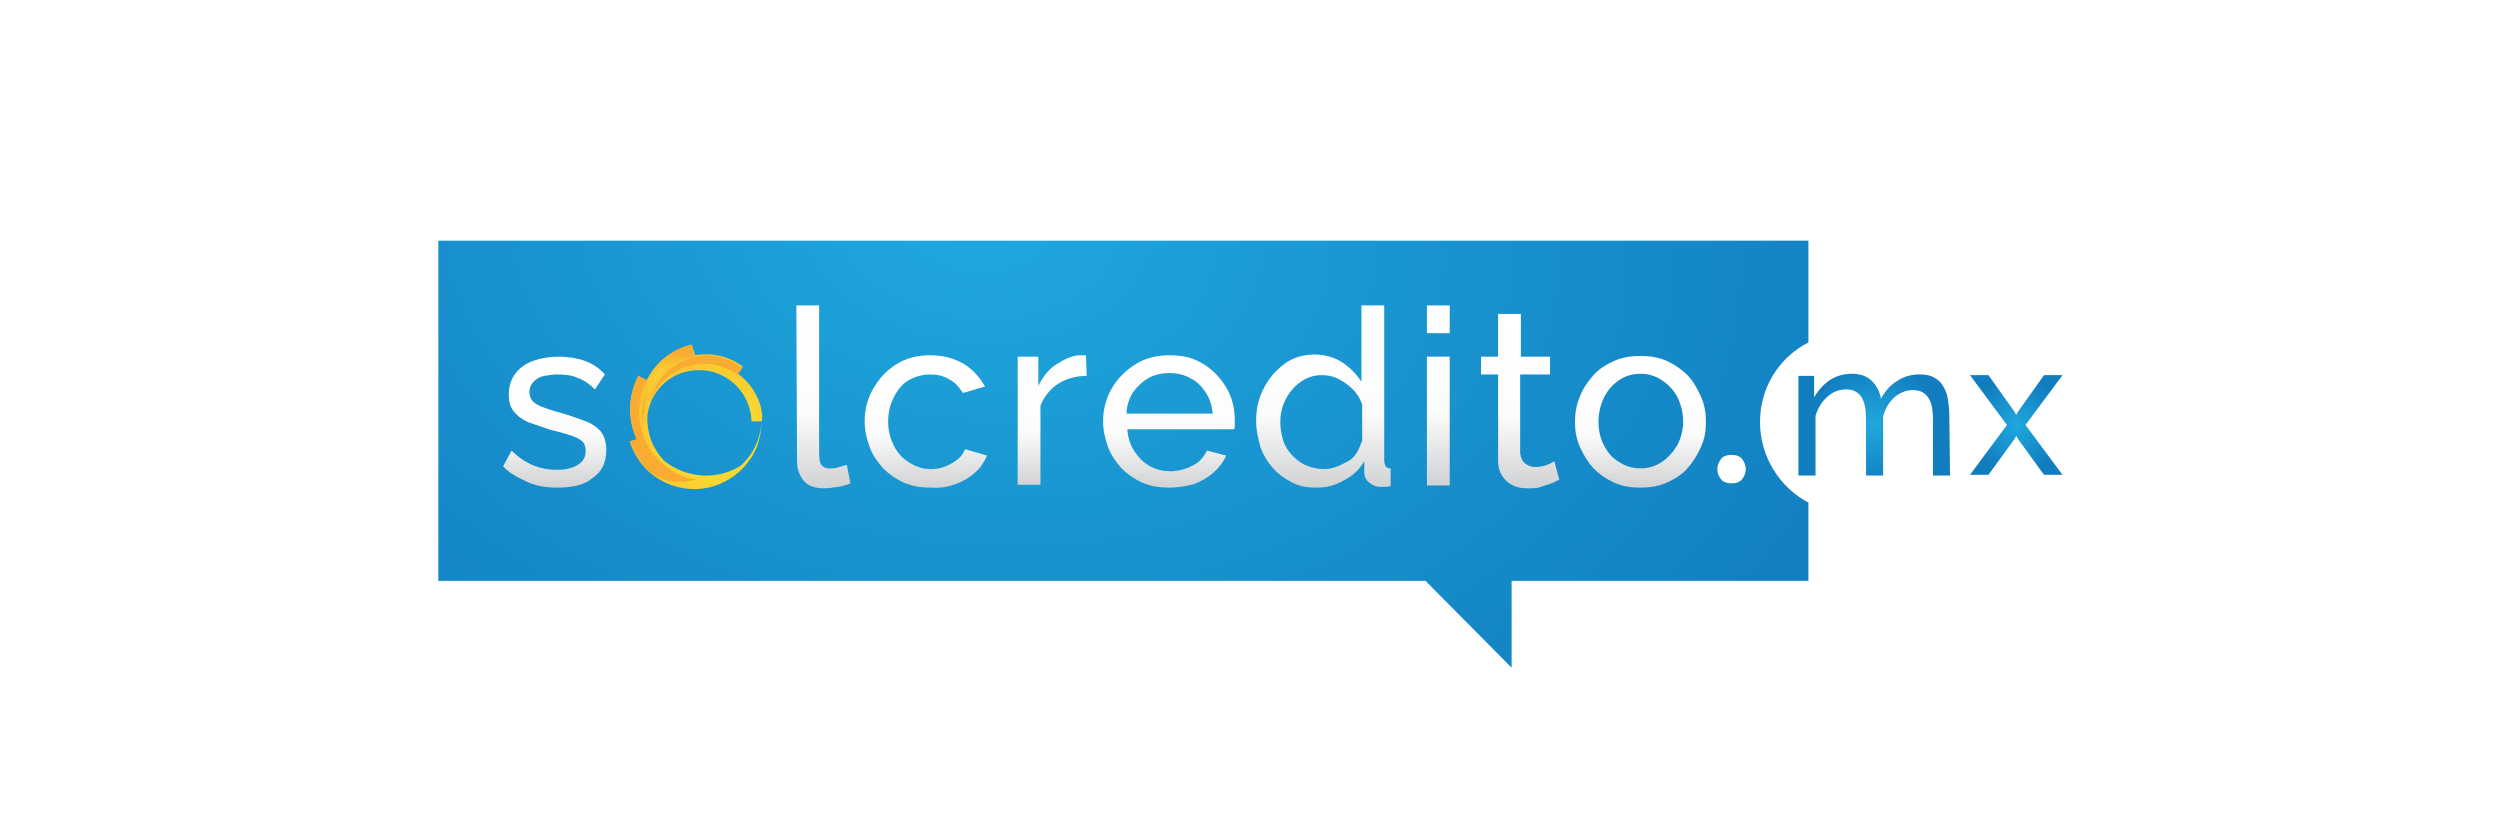 <svg width="600" height="200" viewBox="0 0 600 200" fill="none" xmlns="http://www.w3.org/2000/svg">
<rect x="0" y="0" width="600" height="200" fill="#333333" stroke="none"/>
<g clip-path="url(#clip0_114_173)">
<rect width="600" height="200" fill="white"/>
<path d="M422.404 101.313C422.404 92.943 427.016 85.769 434.019 82.182V57.755H105.2V139.405H342.12L362.789 160.245V139.405H434.019V120.615C427.186 117.028 422.404 109.683 422.404 101.313Z" fill="url(#paint0_radial_114_173)"/>
<path d="M182.921 100.63V99.434C182.75 98.41 182.579 97.385 182.238 96.531C181.213 93.798 179.505 91.406 177.113 89.698L178.309 87.99C174.893 85.428 170.793 84.573 166.864 85.257L166.01 82.695C161.057 83.89 157.299 87.136 155.249 91.235L153.199 90.21C150.637 95.164 150.637 100.801 152.858 105.413L151.149 105.925C153.712 114.466 162.765 119.249 171.306 116.687C175.064 115.491 178.138 113.1 180.017 110.196C180.188 110.025 180.359 109.683 180.53 109.513C182.067 106.95 182.75 104.046 182.75 100.972C182.921 100.801 182.921 100.801 182.921 100.63ZM177.797 111.733C173.355 114.637 167.377 114.979 162.252 112.416C161.228 111.904 160.203 111.221 159.349 110.537C157.64 108.658 156.274 106.438 155.761 103.876C155.42 102.338 155.249 100.801 155.42 99.434C156.274 93.456 161.398 88.844 167.548 88.844C174.551 88.673 180.188 94.31 180.359 101.143H182.75C182.579 105.071 180.871 109 177.797 111.733Z" fill="url(#paint1_radial_114_173)"/>
<path d="M154.566 102.509C154.053 98.751 154.907 94.652 157.299 91.406C159.69 88.161 163.107 86.282 166.694 85.598L166.01 82.695C161.057 83.89 157.299 87.136 155.249 91.235L155.932 91.577C154.053 95.164 153.712 98.922 154.566 102.509Z" fill="url(#paint2_radial_114_173)"/>
<path d="M159.348 112.758C159.69 112.929 160.032 113.1 160.203 113.27C162.252 114.466 164.644 114.979 166.864 115.149C160.715 113.954 155.42 109.342 153.882 102.851C152.857 98.922 153.37 94.823 155.249 91.406L153.199 90.21C150.637 95.164 150.637 100.801 152.857 105.584L154.053 105.242C154.907 108.317 156.957 110.879 159.348 112.758Z" fill="url(#paint3_radial_114_173)"/>
<path d="M155.761 96.701C156.274 95.506 156.786 94.31 157.64 93.285C157.982 92.773 158.324 92.431 158.665 91.919C161.057 89.186 164.644 87.477 168.743 87.307C171.818 87.307 174.551 88.161 176.943 89.869L178.138 88.332C174.722 85.769 170.622 84.915 166.694 85.599V85.769C161.228 86.965 157.128 91.406 155.761 96.701Z" fill="url(#paint4_radial_114_173)"/>
<path d="M151.321 105.925L154.054 105.071C154.054 105.071 156.274 114.295 167.036 114.979C167.036 115.149 155.762 119.078 151.321 105.925Z" fill="url(#paint5_radial_114_173)"/>
<path d="M133.726 117.028C131.164 117.028 128.773 116.687 126.552 115.662C124.332 114.637 122.282 113.612 120.744 111.904L122.794 108.146C124.502 109.854 126.381 111.05 128.089 111.733C129.798 112.416 131.677 112.758 133.556 112.758C135.605 112.758 137.313 112.416 138.68 111.562C140.046 110.708 140.559 109.683 140.559 108.146C140.559 107.121 140.217 106.267 139.534 105.755C138.851 105.242 137.826 104.73 136.63 104.388C135.434 104.046 133.897 103.534 132.189 103.192C130.139 102.509 128.26 101.826 126.723 101.313C125.186 100.63 124.161 99.776 123.307 98.751C122.453 97.726 122.111 96.36 122.111 94.652C122.111 92.773 122.623 91.064 123.648 89.698C124.673 88.331 126.04 87.306 127.919 86.623C129.798 85.94 131.847 85.598 134.068 85.598C136.289 85.598 138.509 85.94 140.388 86.623C142.267 87.306 143.804 88.331 145.171 89.869L142.78 93.456C141.584 92.26 140.217 91.235 138.68 90.723C137.313 90.04 135.605 89.869 133.726 89.869C132.701 89.869 131.677 90.04 130.652 90.21C129.627 90.381 128.773 90.894 128.089 91.577C127.406 92.26 127.065 93.114 127.065 94.139C127.065 94.993 127.406 95.847 127.919 96.36C128.431 96.872 129.285 97.385 130.31 97.726C131.335 98.068 132.531 98.58 134.068 98.922C136.459 99.605 138.338 100.288 140.217 100.972C142.096 101.655 143.292 102.509 144.146 103.534C145 104.559 145.513 106.096 145.513 107.975C145.513 110.879 144.488 113.27 142.096 114.808C140.388 116.345 137.484 117.028 133.726 117.028Z" fill="url(#paint6_linear_114_173)"/>
<path d="M191.12 73.3H196.586V108.488C196.586 110.196 196.757 111.221 197.269 111.733C197.782 112.246 198.294 112.416 198.978 112.416C199.832 112.416 200.686 112.416 201.369 112.075C202.052 111.904 202.736 111.733 203.248 111.562L204.102 116.003C203.248 116.345 202.223 116.687 201.027 116.858C199.832 117.028 198.807 117.199 197.782 117.199C195.732 117.199 194.024 116.687 192.999 115.491C191.974 114.295 191.291 112.758 191.291 110.708L191.12 73.3Z" fill="url(#paint7_linear_114_173)"/>
<path d="M223.404 117.028C221.013 117.028 218.963 116.687 216.913 115.833C215.034 114.979 213.326 113.783 211.96 112.416C210.593 110.879 209.398 109.171 208.714 107.292C208.031 105.413 207.519 103.363 207.519 101.143C207.519 98.239 208.202 95.677 209.568 93.285C210.935 90.894 212.643 89.015 215.034 87.477C217.426 85.94 220.159 85.257 223.234 85.257C226.308 85.257 228.87 85.94 231.262 87.307C233.482 88.673 235.191 90.552 236.386 92.773L231.091 94.31C230.237 92.944 229.212 91.748 227.846 91.064C226.479 90.21 224.942 89.869 223.234 89.869C221.355 89.869 219.646 90.381 218.109 91.235C216.572 92.089 215.376 93.627 214.522 95.335C213.668 97.043 213.155 98.922 213.155 101.143C213.155 103.363 213.668 105.242 214.522 106.95C215.376 108.658 216.572 110.025 218.28 111.05C219.988 112.075 221.525 112.587 223.404 112.587C224.6 112.587 225.796 112.416 226.991 111.904C228.187 111.392 229.041 110.879 229.895 110.196C230.749 109.513 231.262 108.658 231.603 107.804L236.899 109.342C236.215 110.879 235.361 112.246 233.995 113.441C232.628 114.637 231.262 115.491 229.383 116.174C227.504 116.858 225.625 117.199 223.404 117.028Z" fill="url(#paint8_linear_114_173)"/>
<path d="M260.813 90.21C258.25 90.21 255.859 90.894 253.98 92.089C252.101 93.285 250.564 95.164 249.71 97.385V116.345H244.244V85.599H249.197V92.602C250.222 90.552 251.589 88.673 253.468 87.477C255.347 86.282 257.055 85.428 258.934 85.257H259.959C260.3 85.257 260.471 85.257 260.642 85.257L260.813 90.21Z" fill="url(#paint9_linear_114_173)"/>
<path d="M280.627 117.028C278.236 117.028 276.186 116.687 274.136 115.833C272.257 114.979 270.549 113.783 269.183 112.416C267.816 110.879 266.62 109.171 265.937 107.292C265.254 105.413 264.741 103.363 264.741 101.143C264.741 98.239 265.425 95.677 266.791 93.285C268.158 90.894 270.037 89.015 272.428 87.477C274.82 85.94 277.553 85.257 280.798 85.257C284.044 85.257 286.606 85.94 288.997 87.477C291.389 89.015 293.097 90.894 294.463 93.285C295.83 95.677 296.342 98.239 296.342 100.972C296.342 101.313 296.342 101.826 296.342 102.168C296.342 102.509 296.342 102.851 296.171 103.022H270.549C270.72 105.071 271.232 106.78 272.257 108.317C273.282 109.854 274.478 111.05 276.015 111.904C277.553 112.758 279.261 113.1 280.969 113.1C282.677 113.1 284.556 112.587 286.264 111.733C287.972 110.879 288.997 109.513 289.68 108.146L294.292 109.342C293.609 110.879 292.584 112.246 291.218 113.441C289.851 114.637 288.314 115.491 286.606 116.174C284.727 116.687 282.677 117.028 280.627 117.028ZM270.378 99.264H291.047C290.876 97.385 290.364 95.677 289.339 94.139C288.314 92.602 287.118 91.406 285.581 90.723C284.044 89.869 282.335 89.527 280.627 89.527C278.919 89.527 277.211 89.869 275.674 90.723C274.136 91.577 272.941 92.773 271.916 94.139C271.062 95.506 270.378 97.385 270.378 99.264Z" fill="url(#paint10_linear_114_173)"/>
<path d="M301.467 101.143C301.467 98.239 301.979 95.677 303.346 93.114C304.541 90.723 306.25 88.844 308.299 87.306C310.349 85.769 312.911 85.086 315.474 85.086C318.036 85.086 320.256 85.769 322.135 86.965C324.185 88.331 325.552 89.869 326.747 91.577V73.3H332.213V110.367C332.213 111.05 332.384 111.562 332.555 111.904C332.726 112.246 333.238 112.416 333.751 112.416V116.687C332.726 116.858 332.043 116.858 331.359 116.858C330.335 116.858 329.48 116.516 328.626 115.833C327.772 115.149 327.431 114.295 327.431 113.441V110.708C326.235 112.758 324.527 114.295 322.477 115.32C320.427 116.516 318.377 117.028 315.986 117.028C313.595 117.028 311.887 116.687 310.178 115.833C308.47 114.979 306.762 113.783 305.566 112.416C304.2 110.879 303.175 109.171 302.492 107.292C301.979 105.242 301.467 103.363 301.467 101.143ZM326.918 105.755V97.043C326.406 95.677 325.723 94.481 324.698 93.456C323.673 92.431 322.477 91.577 321.111 90.894C319.744 90.21 318.548 90.04 317.182 90.04C315.644 90.04 314.278 90.381 313.082 91.064C311.887 91.748 310.862 92.602 310.008 93.627C309.153 94.652 308.47 95.847 307.958 97.214C307.445 98.58 307.275 99.947 307.275 101.484C307.275 103.022 307.616 104.388 307.958 105.755C308.47 107.121 309.153 108.317 310.178 109.342C311.203 110.367 312.228 111.221 313.595 111.733C314.79 112.246 316.328 112.587 317.694 112.587C318.548 112.587 319.573 112.416 320.598 112.075C321.623 111.733 322.477 111.221 323.502 110.708C324.527 110.196 325.21 109.342 325.723 108.488C326.235 107.634 326.577 106.609 326.918 105.755Z" fill="url(#paint11_linear_114_173)"/>
<path d="M342.462 79.791V73.3H347.929V79.962H342.462V79.791ZM342.462 116.516V85.598H347.929V116.516H342.462Z" fill="url(#paint12_linear_114_173)"/>
<path d="M374.234 115.149C373.721 115.32 373.209 115.662 372.355 116.003C371.501 116.345 370.647 116.516 369.793 116.858C368.938 117.199 367.743 117.199 366.718 117.199C365.351 117.199 364.156 117.028 363.131 116.516C362.106 116.003 361.252 115.32 360.569 114.295C359.885 113.27 359.544 112.075 359.544 110.708V89.869H355.444V85.598H359.544V75.35H365.01V85.598H372.013V89.869H364.839V108.829C365.01 109.854 365.351 110.708 366.035 111.221C366.718 111.733 367.401 112.075 368.426 112.075C369.451 112.075 370.476 111.904 371.33 111.562C372.184 111.221 372.696 110.879 373.038 110.708L374.234 115.149Z" fill="url(#paint13_linear_114_173)"/>
<path d="M393.707 117.028C391.316 117.028 389.266 116.687 387.387 115.833C385.508 114.979 383.8 113.783 382.433 112.416C381.067 110.879 380.042 109.171 379.188 107.292C378.334 105.413 377.992 103.363 377.992 101.313C377.992 99.264 378.334 97.043 379.188 95.164C379.871 93.285 381.067 91.577 382.433 90.04C383.8 88.502 385.508 87.477 387.387 86.623C389.266 85.769 391.486 85.428 393.707 85.428C395.928 85.428 398.148 85.769 400.027 86.623C401.906 87.477 403.614 88.673 404.981 90.04C406.347 91.406 407.372 93.285 408.226 95.164C409.08 97.043 409.422 99.093 409.422 101.313C409.422 103.534 409.08 105.413 408.226 107.292C407.372 109.171 406.347 110.879 404.981 112.416C403.614 113.954 401.906 114.979 400.027 115.833C398.148 116.687 396.098 117.028 393.707 117.028ZM383.629 101.313C383.629 103.363 384.141 105.413 384.995 106.95C385.849 108.658 387.045 110.025 388.582 110.879C390.12 111.904 391.828 112.416 393.707 112.416C395.586 112.416 397.294 111.904 398.831 110.879C400.369 109.854 401.564 108.488 402.589 106.779C403.443 105.071 403.956 103.192 403.956 101.143C403.956 99.093 403.443 97.043 402.589 95.335C401.735 93.627 400.369 92.26 398.831 91.235C397.294 90.21 395.586 89.698 393.707 89.698C391.828 89.698 390.12 90.21 388.582 91.235C387.045 92.26 385.849 93.627 384.995 95.335C384.141 97.043 383.629 99.093 383.629 101.313Z" fill="url(#paint14_linear_114_173)"/>
<path d="M418.133 110.196C418.646 110.879 418.987 111.733 418.987 112.587C418.987 113.441 418.646 114.295 418.133 114.979C417.621 115.662 416.767 116.003 415.571 116.003C414.375 116.003 413.521 115.662 413.009 114.979C412.496 114.295 412.155 113.612 412.155 112.587C412.155 111.733 412.496 110.879 413.009 110.196C413.521 109.513 414.375 109.171 415.571 109.171C416.767 109.171 417.621 109.513 418.133 110.196Z" fill="white"/>
<path d="M468.011 114.124H463.911V100.801C463.911 98.239 463.57 96.531 462.716 95.335C461.862 94.139 460.666 93.627 459.129 93.627C457.591 93.627 456.054 94.139 454.687 95.335C453.321 96.531 452.467 98.068 451.954 99.947V114.124H447.855V100.801C447.855 98.239 447.513 96.36 446.659 95.164C445.805 93.968 444.609 93.456 443.072 93.456C441.535 93.456 439.997 93.968 438.631 95.164C437.264 96.36 436.41 97.726 435.727 99.776V114.124H431.627V90.21H435.385V95.335C436.41 93.627 437.606 92.26 439.143 91.235C440.681 90.21 442.56 89.698 444.439 89.698C446.318 89.698 448.026 90.21 449.221 91.406C450.417 92.602 451.1 93.968 451.442 95.676C452.467 93.797 453.833 92.26 455.371 91.406C456.908 90.381 458.616 89.869 460.666 89.869C462.033 89.869 463.228 90.04 464.082 90.552C465.107 91.064 465.79 91.748 466.303 92.602C466.815 93.456 467.328 94.481 467.499 95.847C467.669 97.043 467.84 98.409 467.84 99.776L468.011 114.124Z" fill="url(#paint15_radial_114_173)"/>
<path d="M477.235 90.039L483.555 98.922L483.897 99.605L484.239 98.922L490.559 90.039H495L486.118 101.996L495 113.954H490.559L484.239 105.242L483.897 104.559L483.555 105.242L477.235 113.954H472.794L481.676 101.996L472.794 90.039H477.235Z" fill="url(#paint16_radial_114_173)"/>
</g>
<defs>
<radialGradient id="paint0_radial_114_173" cx="0" cy="0" r="1" gradientUnits="userSpaceOnUse" gradientTransform="translate(234.174 53.132) rotate(6.171) scale(241.378 164.147)">
<stop stop-color="#1FA8DE"/>
<stop offset="1" stop-color="#117CBE"/>
</radialGradient>
<radialGradient id="paint1_radial_114_173" cx="0" cy="0" r="1" gradientUnits="userSpaceOnUse" gradientTransform="translate(171.254 104.32) scale(32.011)">
<stop stop-color="#F9EC31"/>
<stop offset="1" stop-color="#FAAB31"/>
</radialGradient>
<radialGradient id="paint2_radial_114_173" cx="0" cy="0" r="1" gradientUnits="userSpaceOnUse" gradientTransform="translate(160.391 92.602) scale(8.296)">
<stop stop-color="#F9EC31"/>
<stop offset="1" stop-color="#FAAB31"/>
</radialGradient>
<radialGradient id="paint3_radial_114_173" cx="0" cy="0" r="1" gradientUnits="userSpaceOnUse" gradientTransform="translate(154.258 -1877.29) scale(27.57 27.57)">
<stop stop-color="#F9EC31"/>
<stop offset="1" stop-color="#FAAB31"/>
</radialGradient>
<radialGradient id="paint4_radial_114_173" cx="0" cy="0" r="1" gradientUnits="userSpaceOnUse" gradientTransform="translate(187.584 -1886.58) scale(23.812 23.812)">
<stop stop-color="#F9EC31"/>
<stop offset="1" stop-color="#FAAB31"/>
</radialGradient>
<radialGradient id="paint5_radial_114_173" cx="0" cy="0" r="1" gradientUnits="userSpaceOnUse" gradientTransform="translate(174.568 -1915.67) scale(29.312 29.312)">
<stop stop-color="#F9EC31"/>
<stop offset="1" stop-color="#FAAB31"/>
</radialGradient>
<linearGradient id="paint6_linear_114_173" x1="133.333" y1="85.257" x2="133.333" y2="117.097" gradientUnits="userSpaceOnUse">
<stop stop-color="white"/>
<stop offset="0.59" stop-color="#FCFCFC"/>
<stop offset="1" stop-color="#D0D2D3"/>
</linearGradient>
<linearGradient id="paint7_linear_114_173" x1="197.5" y1="73.231" x2="197.5" y2="117.097" gradientUnits="userSpaceOnUse">
<stop stop-color="white"/>
<stop offset="0.59" stop-color="#FCFCFC"/>
<stop offset="1" stop-color="#D0D2D3"/>
</linearGradient>
<linearGradient id="paint8_linear_114_173" x1="222.149" y1="85.257" x2="222.149" y2="117.08" gradientUnits="userSpaceOnUse">
<stop stop-color="white"/>
<stop offset="0.59" stop-color="#FCFCFC"/>
<stop offset="1" stop-color="#D0D2D3"/>
</linearGradient>
<linearGradient id="paint9_linear_114_173" x1="252.511" y1="85.257" x2="252.511" y2="116.499" gradientUnits="userSpaceOnUse">
<stop stop-color="white"/>
<stop offset="0.59" stop-color="#FCFCFC"/>
<stop offset="1" stop-color="#D0D2D3"/>
</linearGradient>
<linearGradient id="paint10_linear_114_173" x1="280.414" y1="85.274" x2="280.414" y2="117.097" gradientUnits="userSpaceOnUse">
<stop stop-color="white"/>
<stop offset="0.59" stop-color="#FCFCFC"/>
<stop offset="1" stop-color="#D0D2D3"/>
</linearGradient>
<linearGradient id="paint11_linear_114_173" x1="317.72" y1="73.231" x2="317.72" y2="117.063" gradientUnits="userSpaceOnUse">
<stop stop-color="white"/>
<stop offset="0.59" stop-color="#FCFCFC"/>
<stop offset="1" stop-color="#D0D2D3"/>
</linearGradient>
<linearGradient id="paint12_linear_114_173" x1="345.272" y1="73.231" x2="345.272" y2="116.499" gradientUnits="userSpaceOnUse">
<stop stop-color="white"/>
<stop offset="0.59" stop-color="#FCFCFC"/>
<stop offset="1" stop-color="#D0D2D3"/>
</linearGradient>
<linearGradient id="paint13_linear_114_173" x1="364.754" y1="75.418" x2="364.754" y2="117.097" gradientUnits="userSpaceOnUse">
<stop stop-color="white"/>
<stop offset="0.59" stop-color="#FCFCFC"/>
<stop offset="1" stop-color="#D0D2D3"/>
</linearGradient>
<linearGradient id="paint14_linear_114_173" x1="393.784" y1="85.274" x2="393.784" y2="117.097" gradientUnits="userSpaceOnUse">
<stop stop-color="white"/>
<stop offset="0.59" stop-color="#FCFCFC"/>
<stop offset="1" stop-color="#D0D2D3"/>
</linearGradient>
<radialGradient id="paint15_radial_114_173" cx="0" cy="0" r="1" gradientUnits="userSpaceOnUse" gradientTransform="translate(449.819 101.851) scale(15.473 15.473)">
<stop stop-color="#1FA8DE"/>
<stop offset="1" stop-color="#117CBE"/>
</radialGradient>
<radialGradient id="paint16_radial_114_173" cx="0" cy="0" r="1" gradientUnits="userSpaceOnUse" gradientTransform="translate(484.051 102.039) scale(11.642 11.642)">
<stop stop-color="#1FA8DE"/>
<stop offset="1" stop-color="#117CBE"/>
</radialGradient>
<clipPath id="clip0_114_173">
<rect width="600" height="200" fill="white"/>
</clipPath>
</defs>
</svg>
